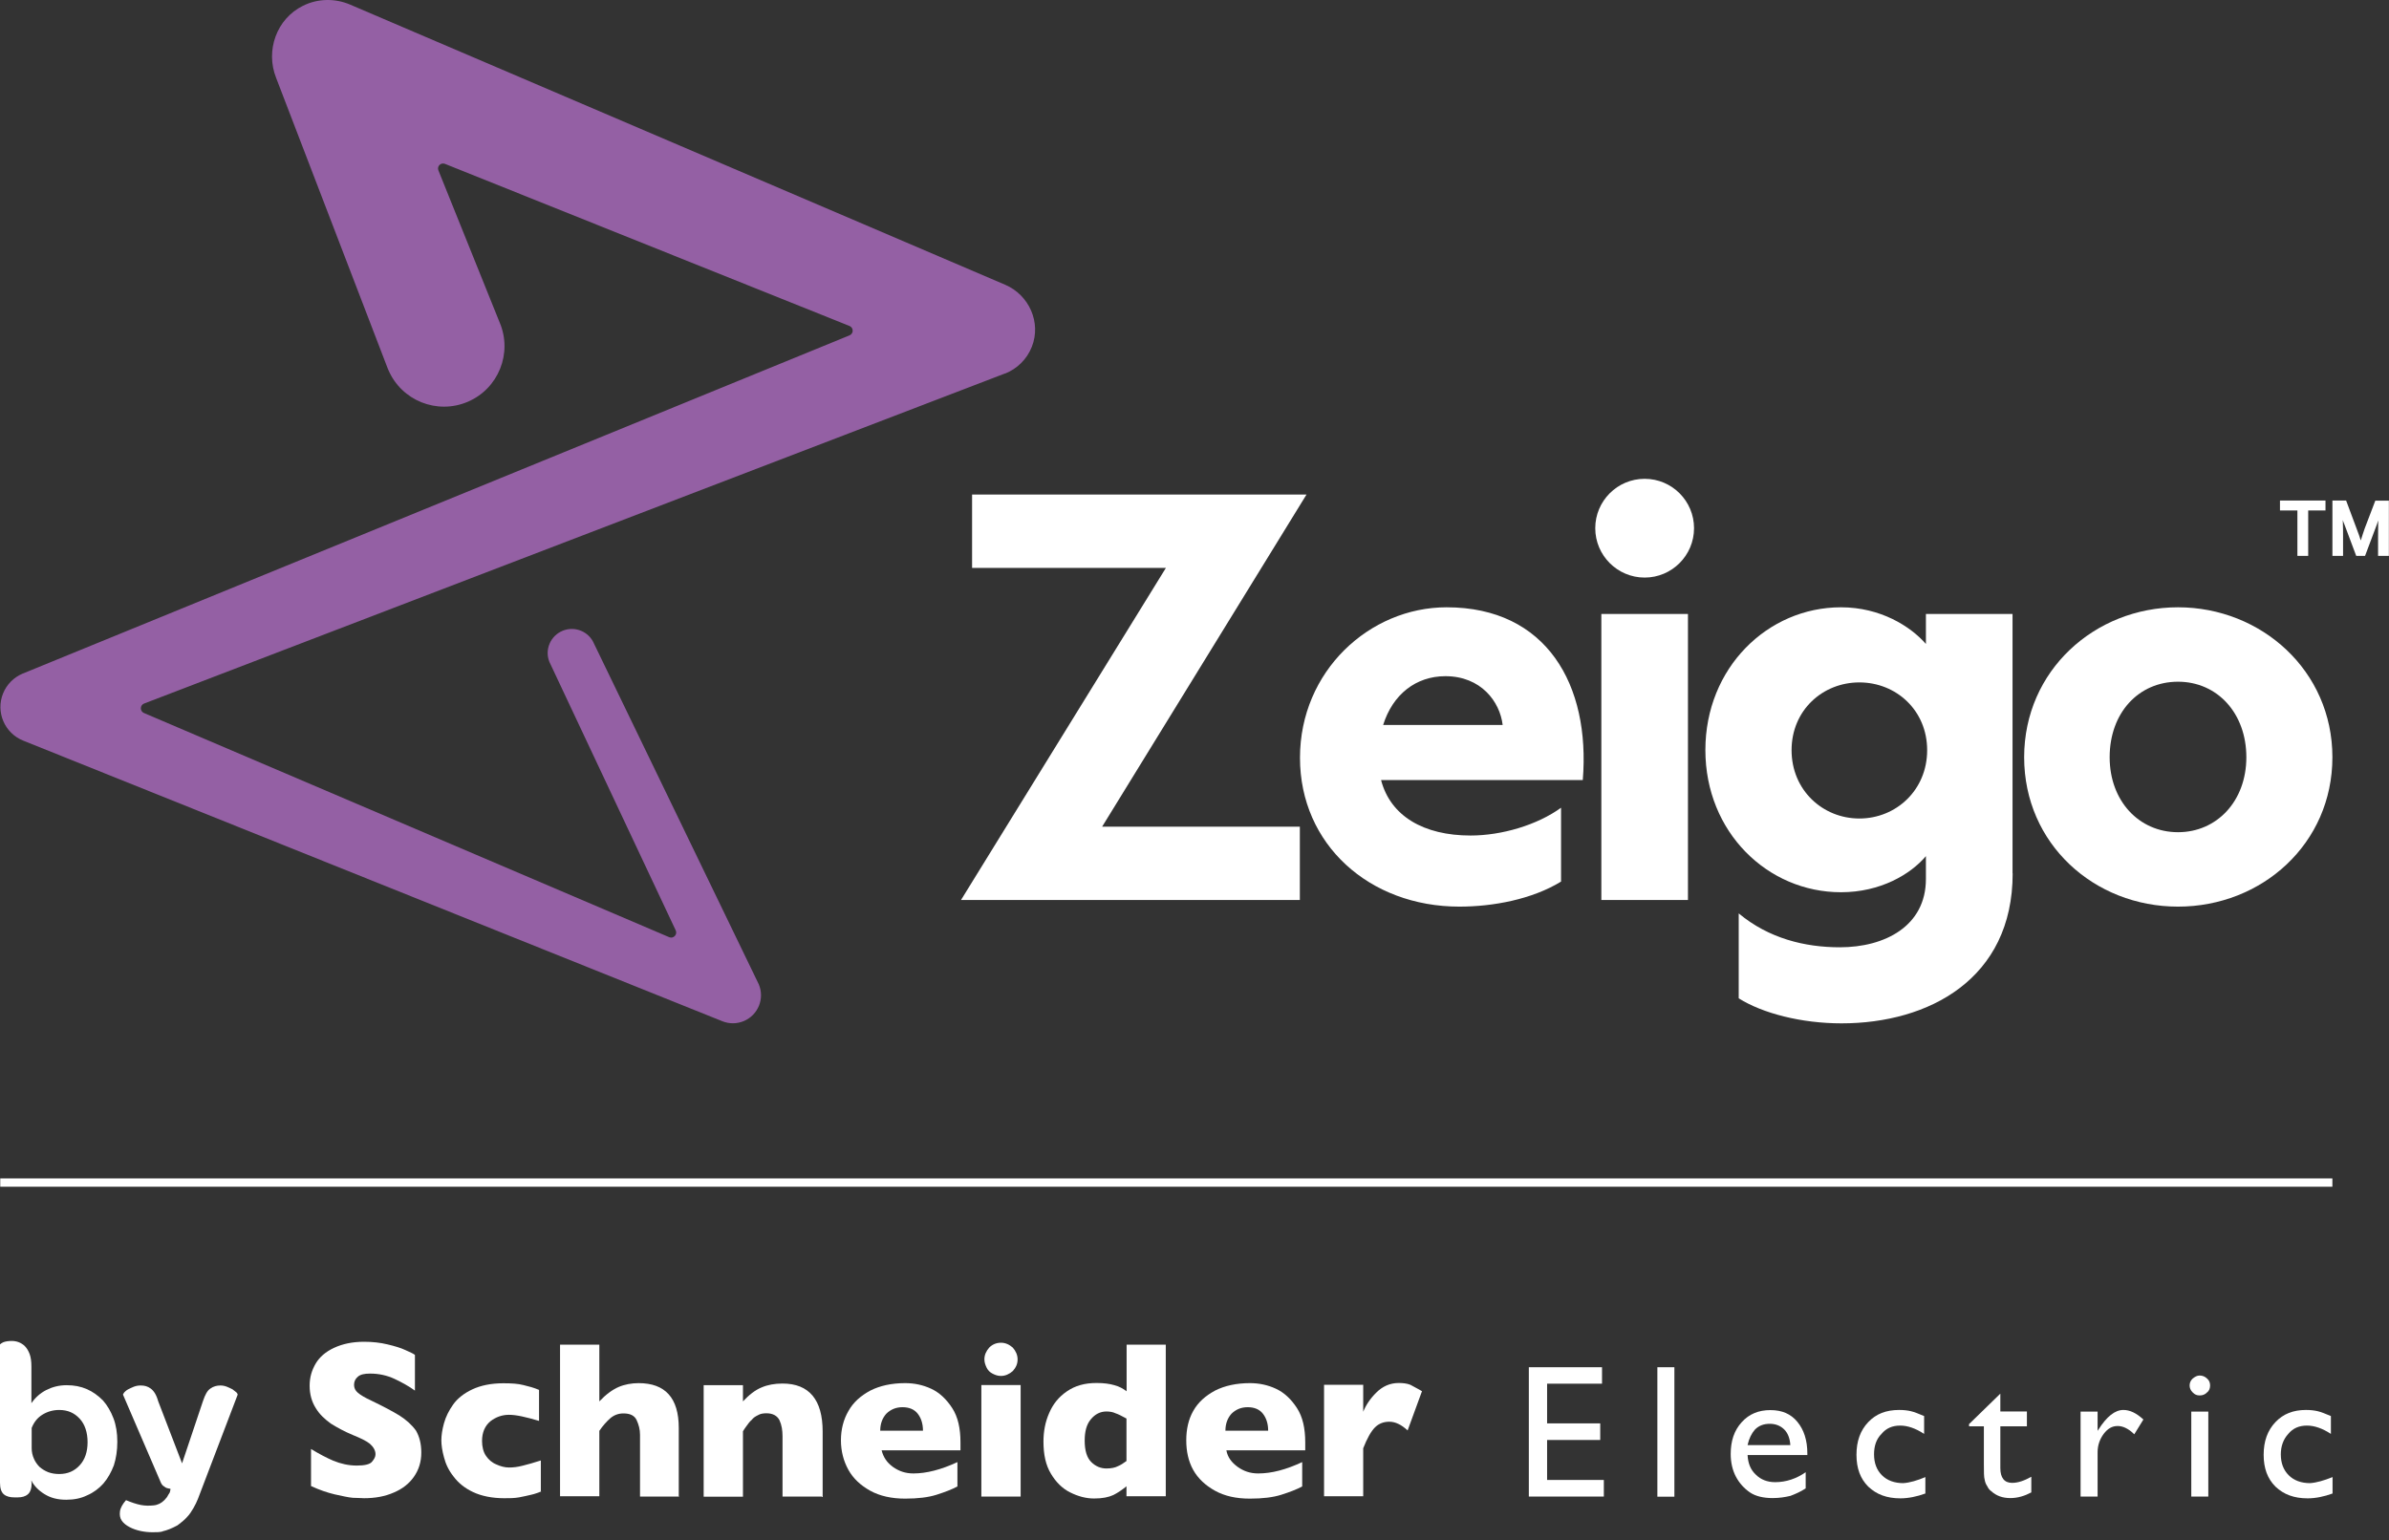 <?xml version="1.0" encoding="UTF-8"?>
<svg xmlns="http://www.w3.org/2000/svg" width="200" height="129" viewBox="0 0 200 129" fill="none">
  <rect x="0" y="0" width="200" height="129" fill="#333333" stroke="none"/>
  <g id="Zeigo Logo">
    <path id="Vector" d="M2.652 121.268C2.652 121.592 2.722 121.893 2.838 122.148C2.942 122.403 3.127 122.658 3.313 122.843C3.533 123.028 3.753 123.167 4.042 123.283C4.332 123.387 4.622 123.434 4.957 123.434C5.687 123.434 6.232 123.179 6.672 122.704C7.112 122.229 7.332 121.569 7.332 120.77C7.332 119.97 7.112 119.275 6.672 118.801C6.232 118.326 5.687 118.071 4.957 118.071C4.413 118.071 3.938 118.221 3.533 118.476C3.127 118.731 2.838 119.102 2.652 119.577V121.291V121.268ZM2.652 124.152C2.652 124.627 2.548 124.951 2.328 125.136C2.108 125.322 1.818 125.391 1.494 125.391H1.205C0.846 125.391 0.544 125.322 0.324 125.136C0.104 124.951 0 124.627 0 124.152V112.581C0 112.581 0.104 112.476 0.29 112.395C0.475 112.326 0.73 112.291 0.985 112.291C1.17 112.291 1.39 112.326 1.564 112.395C1.749 112.465 1.934 112.581 2.073 112.72C2.224 112.87 2.363 113.079 2.479 113.38C2.583 113.669 2.629 114.005 2.629 114.434V117.503C2.954 117.028 3.359 116.669 3.869 116.403C4.378 116.148 4.923 115.997 5.583 115.997C6.208 115.997 6.753 116.102 7.262 116.322C7.772 116.542 8.212 116.866 8.618 117.272C8.977 117.677 9.278 118.187 9.498 118.766C9.718 119.345 9.822 120.005 9.822 120.735C9.822 121.465 9.718 122.125 9.533 122.704C9.313 123.283 9.023 123.804 8.652 124.233C8.293 124.638 7.818 124.997 7.297 125.217C6.787 125.472 6.197 125.588 5.548 125.588C4.818 125.588 4.239 125.437 3.718 125.113C3.243 124.824 2.838 124.418 2.629 123.978V124.129H2.664L2.652 124.152Z" fill="white"></path>
    <path id="Vector_2" d="M13.632 128.24C13.377 128.31 13.123 128.31 12.752 128.31C12.428 128.31 12.092 128.275 11.768 128.206C11.443 128.136 11.107 128.02 10.852 127.881C10.563 127.731 10.343 127.557 10.192 127.337C10.042 127.117 10.007 126.862 10.042 126.572C10.076 126.283 10.262 125.947 10.551 125.623C10.992 125.808 11.385 125.947 11.791 126.028C12.161 126.097 12.486 126.097 12.845 126.063C13.215 126.028 13.505 125.877 13.76 125.623C13.91 125.472 14.015 125.333 14.084 125.182C14.154 125.078 14.235 124.962 14.235 124.893C14.269 124.789 14.269 124.708 14.269 124.673C14.049 124.638 13.864 124.603 13.76 124.487C13.609 124.418 13.505 124.267 13.435 124.082L10.296 116.785C10.296 116.785 10.331 116.681 10.401 116.6C10.47 116.53 10.586 116.414 10.725 116.345C10.876 116.275 11.015 116.194 11.2 116.125C11.385 116.055 11.559 116.021 11.779 116.021C12.103 116.021 12.358 116.09 12.613 116.275C12.868 116.461 13.088 116.785 13.239 117.329L15.242 122.542L16.991 117.329C17.177 116.785 17.35 116.449 17.617 116.275C17.872 116.09 18.161 116.021 18.451 116.021C18.636 116.021 18.821 116.055 18.995 116.125C19.18 116.194 19.32 116.275 19.47 116.345C19.574 116.414 19.69 116.53 19.794 116.6C19.864 116.669 19.899 116.75 19.899 116.785L16.574 125.507C16.47 125.762 16.354 126.016 16.204 126.271C16.053 126.526 15.879 126.816 15.659 127.036C15.439 127.291 15.15 127.511 14.86 127.731C14.385 127.985 14.026 128.136 13.586 128.24" fill="white"></path>
    <path id="Vector_3" d="M35.27 121.638C35.27 122.437 35.05 123.098 34.644 123.677C34.239 124.256 33.66 124.696 32.965 124.986C32.235 125.31 31.401 125.46 30.486 125.46C30.231 125.46 29.907 125.426 29.536 125.426C29.131 125.391 28.656 125.275 28.007 125.136C27.382 124.986 26.733 124.765 26.038 124.441V121.337C26.698 121.742 27.312 122.067 27.903 122.321C28.529 122.576 29.177 122.727 29.872 122.727C30.532 122.727 30.972 122.623 31.146 122.403C31.331 122.183 31.436 121.997 31.436 121.777C31.436 121.453 31.25 121.152 30.961 120.897C30.637 120.642 30.162 120.422 29.536 120.167C28.841 119.878 28.227 119.542 27.706 119.217C27.197 118.847 26.756 118.453 26.432 117.908C26.108 117.399 25.922 116.773 25.922 116.044C25.922 115.314 26.108 114.735 26.432 114.179C26.756 113.634 27.266 113.194 27.961 112.87C28.656 112.546 29.49 112.36 30.474 112.36C31.169 112.36 31.83 112.43 32.444 112.58C33.069 112.731 33.544 112.87 33.938 113.055C34.343 113.241 34.598 113.345 34.737 113.461V116.449C34.227 116.078 33.636 115.754 33.023 115.465C32.397 115.175 31.714 115.024 30.984 115.024C30.509 115.024 30.185 115.094 29.965 115.279C29.745 115.465 29.64 115.685 29.64 115.974C29.64 116.229 29.745 116.449 29.965 116.634C30.185 116.82 30.544 117.04 31.1 117.295C32.084 117.769 32.849 118.175 33.44 118.534C34.019 118.905 34.494 119.333 34.83 119.808C35.119 120.318 35.27 120.908 35.27 121.638Z" fill="white"></path>
    <path id="Vector_4" d="M45.347 124.882C45.057 124.986 44.802 125.102 44.466 125.171C44.177 125.241 43.806 125.322 43.447 125.391C43.042 125.461 42.648 125.461 42.208 125.461C41.188 125.461 40.308 125.275 39.613 124.951C38.918 124.627 38.374 124.187 37.968 123.642C37.563 123.133 37.308 122.588 37.169 122.032C37.019 121.488 36.949 121.013 36.949 120.608C36.949 120.202 37.019 119.727 37.169 119.183C37.32 118.638 37.575 118.129 37.934 117.619C38.293 117.11 38.849 116.669 39.544 116.345C40.239 116.021 41.107 115.835 42.138 115.835C42.833 115.835 43.378 115.87 43.818 115.986C44.258 116.09 44.698 116.206 45.127 116.391V118.986C44.026 118.662 43.227 118.476 42.613 118.476C42.034 118.476 41.513 118.662 41.05 119.021C40.609 119.391 40.355 119.936 40.355 120.665C40.355 121.14 40.459 121.58 40.679 121.905C40.899 122.229 41.188 122.484 41.559 122.634C41.883 122.785 42.254 122.889 42.613 122.889C42.938 122.889 43.308 122.855 43.748 122.739C44.188 122.635 44.698 122.484 45.277 122.299V124.893H45.347V124.882Z" fill="white"></path>
    <path id="Vector_5" d="M56.87 125.321H53.581V120.144C53.581 119.704 53.476 119.31 53.291 118.905C53.106 118.534 52.747 118.36 52.191 118.36C51.751 118.36 51.391 118.511 51.09 118.766C50.766 119.055 50.465 119.391 50.175 119.82V125.298H46.886V112.604H50.175V117.352C50.72 116.773 51.276 116.368 51.785 116.148C52.295 115.928 52.886 115.824 53.465 115.824C55.689 115.824 56.824 117.063 56.824 119.576V125.345H56.858L56.87 125.321Z" fill="white"></path>
    <path id="Vector_6" d="M68.8 125.321H65.511V120.283C65.511 119.773 65.441 119.333 65.256 118.927C65.071 118.568 64.712 118.348 64.167 118.348C63.912 118.348 63.658 118.383 63.472 118.499C63.252 118.603 63.067 118.719 62.928 118.904C62.743 119.055 62.638 119.228 62.523 119.379C62.418 119.53 62.302 119.669 62.198 119.854V125.333H58.909V115.997H62.198V117.352C62.708 116.808 63.218 116.402 63.762 116.182C64.272 115.962 64.862 115.858 65.511 115.858C67.735 115.858 68.87 117.213 68.87 119.877V125.356H68.8V125.321Z" fill="white"></path>
    <path id="Vector_7" d="M77.269 119.808C77.269 119.229 77.118 118.754 76.829 118.383C76.539 118.012 76.099 117.839 75.555 117.839C75.01 117.839 74.57 118.024 74.2 118.383C73.875 118.742 73.69 119.217 73.69 119.808H77.269ZM80.373 121.452H73.806C73.956 122.032 74.246 122.472 74.755 122.842C75.265 123.201 75.809 123.387 76.47 123.387C77.57 123.387 78.809 123.062 80.153 122.437V124.476C79.678 124.73 79.099 124.95 78.404 125.171C77.709 125.391 76.84 125.495 75.775 125.495C74.64 125.495 73.655 125.275 72.856 124.835C72.057 124.394 71.431 123.815 71.026 123.086C70.621 122.356 70.4 121.522 70.4 120.607C70.4 119.692 70.621 118.858 71.026 118.163C71.431 117.433 72.045 116.889 72.856 116.449C73.655 116.043 74.64 115.823 75.775 115.823C76.539 115.823 77.269 115.974 77.964 116.298C78.659 116.622 79.238 117.178 79.713 117.908C80.188 118.638 80.408 119.588 80.408 120.792V121.452H80.373Z" fill="white"></path>
    <path id="Vector_8" d="M85.19 113.831C85.19 114.236 85.04 114.526 84.785 114.815C84.496 115.07 84.16 115.221 83.8 115.221C83.546 115.221 83.326 115.151 83.106 115.035C82.885 114.931 82.7 114.746 82.596 114.526C82.492 114.306 82.411 114.086 82.411 113.831C82.411 113.46 82.561 113.136 82.816 112.846C83.071 112.591 83.395 112.441 83.8 112.441C84.171 112.441 84.496 112.591 84.785 112.846C85.04 113.136 85.19 113.472 85.19 113.831ZM85.445 125.321H82.156V115.985H85.445V125.321Z" fill="white"></path>
    <path id="Vector_9" d="M94.305 122.368V118.789C93.9 118.569 93.61 118.418 93.39 118.349C93.17 118.244 92.915 118.198 92.626 118.198C92.116 118.198 91.676 118.418 91.317 118.858C90.946 119.298 90.807 119.912 90.807 120.642C90.807 121.476 90.993 122.067 91.352 122.426C91.722 122.796 92.151 122.97 92.626 122.97C93.031 122.97 93.355 122.901 93.575 122.785C93.83 122.68 94.05 122.53 94.305 122.345M97.595 125.298H94.305V124.464C93.946 124.754 93.575 125.009 93.205 125.194C92.799 125.379 92.29 125.484 91.595 125.484C90.9 125.484 90.24 125.298 89.591 124.974C88.931 124.65 88.386 124.094 87.981 123.41C87.541 122.68 87.356 121.8 87.356 120.711C87.356 119.877 87.506 119.067 87.83 118.337C88.155 117.573 88.63 116.982 89.325 116.507C90.019 116.032 90.819 115.812 91.803 115.812C92.429 115.812 92.904 115.881 93.297 115.997C93.703 116.102 94.027 116.287 94.317 116.507V112.604H97.595V125.298Z" fill="white"></path>
    <path id="Vector_10" d="M106.167 119.808C106.167 119.229 106.016 118.754 105.727 118.383C105.437 118.012 104.997 117.839 104.453 117.839C103.908 117.839 103.468 118.024 103.098 118.383C102.773 118.742 102.588 119.217 102.588 119.808H106.167ZM109.236 121.452H102.669C102.773 122.032 103.109 122.472 103.619 122.842C104.128 123.201 104.673 123.387 105.333 123.387C106.468 123.387 107.673 123.062 109.016 122.437V124.476C108.542 124.73 107.962 124.95 107.267 125.171C106.572 125.391 105.704 125.495 104.638 125.495C103.468 125.495 102.518 125.275 101.719 124.835C100.92 124.394 100.295 123.815 99.889 123.086C99.484 122.356 99.31 121.522 99.31 120.607C99.31 119.692 99.495 118.858 99.889 118.163C100.295 117.433 100.908 116.889 101.719 116.449C102.518 116.043 103.503 115.823 104.638 115.823C105.403 115.823 106.132 115.974 106.827 116.298C107.522 116.622 108.101 117.178 108.576 117.908C109.051 118.638 109.271 119.588 109.271 120.792V121.452H109.236Z" fill="white"></path>
    <path id="Vector_11" d="M119.046 116.495L117.842 119.785C117.332 119.31 116.822 119.055 116.313 119.055C115.838 119.055 115.432 119.206 115.108 119.53C114.784 119.854 114.448 120.445 114.124 121.279V125.298H110.846V115.963H114.124V118.221C114.344 117.677 114.703 117.121 115.224 116.611C115.734 116.102 116.359 115.812 117.089 115.812C117.448 115.812 117.784 115.847 118.073 115.963C118.328 116.113 118.699 116.287 119.058 116.507" fill="white"></path>
    <path id="Vector_12" d="M127.99 114.492H134.117V115.87H129.519V119.194H133.966V120.584H129.519V123.932H134.268V125.322H127.99V114.492Z" fill="white"></path>
    <path id="Vector_13" d="M140.175 114.492H138.75V125.333H140.175V114.492Z" fill="white"></path>
    <path id="Vector_14" d="M146.302 121.012H149.881C149.846 120.433 149.661 119.993 149.371 119.704C149.082 119.414 148.676 119.229 148.167 119.229C147.657 119.229 147.252 119.379 146.927 119.704C146.638 120.028 146.418 120.468 146.302 121.012ZM151.306 121.846H146.302C146.337 122.541 146.557 123.086 146.997 123.491C147.402 123.897 147.947 124.117 148.607 124.117C149.522 124.117 150.39 123.827 151.167 123.283V124.638C150.726 124.927 150.286 125.113 149.892 125.263C149.452 125.368 148.977 125.449 148.398 125.449C147.634 125.449 146.974 125.298 146.499 124.974C146.024 124.649 145.618 124.209 145.329 123.665C145.039 123.121 144.889 122.46 144.889 121.765C144.889 120.665 145.178 119.796 145.804 119.101C146.429 118.406 147.228 118.082 148.213 118.082C149.197 118.082 149.927 118.406 150.472 119.067C151.016 119.727 151.306 120.595 151.306 121.731V121.881V121.846Z" fill="white"></path>
    <path id="Vector_15" d="M161.186 123.676V125.066C160.491 125.321 159.761 125.472 159.101 125.472C157.966 125.472 157.097 125.147 156.402 124.487C155.742 123.827 155.418 122.958 155.418 121.823C155.418 120.688 155.742 119.785 156.402 119.09C157.063 118.395 157.897 118.07 158.997 118.07C159.368 118.07 159.692 118.105 159.982 118.175C160.271 118.244 160.642 118.395 161.082 118.58V120.074C160.352 119.599 159.692 119.379 159.078 119.379C158.418 119.379 157.908 119.599 157.514 120.074C157.074 120.514 156.889 121.093 156.889 121.788C156.889 122.518 157.109 123.097 157.549 123.537C157.989 123.978 158.603 124.198 159.333 124.198C159.877 124.163 160.503 123.978 161.198 123.688" fill="white"></path>
    <path id="Vector_16" d="M164.798 119.299L167.462 116.704V118.198H169.686V119.438H167.462V122.936C167.462 123.735 167.786 124.175 168.446 124.175C168.956 124.175 169.466 123.99 170.056 123.665V124.974C169.512 125.264 168.921 125.449 168.307 125.449C167.647 125.449 167.138 125.264 166.697 124.87C166.547 124.766 166.443 124.615 166.373 124.465C166.269 124.314 166.188 124.14 166.153 123.92C166.084 123.7 166.084 123.26 166.084 122.611V119.438H164.844V119.287H164.809L164.798 119.299Z" fill="white"></path>
    <path id="Vector_17" d="M175.605 118.209V119.819L175.674 119.715C176.369 118.615 177.064 118.07 177.759 118.07C178.304 118.07 178.848 118.325 179.439 118.87L178.674 120.109C178.199 119.634 177.725 119.414 177.284 119.414C176.809 119.414 176.45 119.634 176.114 120.074C175.79 120.514 175.605 121.024 175.605 121.603V125.321H174.18V118.209H175.605Z" fill="white"></path>
    <path id="Vector_18" d="M183.448 118.21H184.873V125.321H183.448V118.21ZM184.143 115.187C184.363 115.187 184.583 115.256 184.768 115.441C184.954 115.592 185.023 115.8 185.023 116.02C185.023 116.241 184.954 116.461 184.768 116.6C184.583 116.785 184.398 116.854 184.143 116.854C183.923 116.854 183.738 116.785 183.564 116.6C183.379 116.414 183.309 116.229 183.309 116.02C183.309 115.812 183.379 115.615 183.564 115.441C183.749 115.291 183.935 115.187 184.143 115.187Z" fill="white"></path>
    <path id="Vector_19" d="M195.275 123.676V125.066C194.58 125.321 193.85 125.472 193.19 125.472C192.055 125.472 191.186 125.147 190.491 124.487C189.831 123.827 189.506 122.958 189.506 121.823C189.506 120.688 189.831 119.785 190.491 119.09C191.151 118.395 191.985 118.07 193.051 118.07C193.41 118.07 193.746 118.105 194.035 118.175C194.325 118.244 194.695 118.395 195.136 118.58V120.074C194.406 119.599 193.746 119.379 193.132 119.379C192.472 119.379 191.962 119.599 191.568 120.074C191.163 120.514 190.943 121.093 190.943 121.788C190.943 122.518 191.163 123.097 191.603 123.537C192.043 123.978 192.657 124.198 193.387 124.198C193.931 124.163 194.556 123.978 195.286 123.688" fill="white"></path>
    <path id="Vector_20" d="M195.26 98.681H0.021V99.376H195.26V98.681Z" fill="white"></path>
    <path id="Vector_21" d="M108.819 69.226V75.365H80.453L97.607 47.555H81.38V41.416H109.375L92.267 69.226H108.819Z" fill="white"></path>
    <path id="Vector_22" d="M121.108 50.855C129.483 50.855 133.154 57.365 132.506 65.322H115.618C116.406 68.345 119.197 69.967 123.112 69.967C125.718 69.967 128.695 69.087 130.687 67.639V73.824C128.266 75.307 125.012 75.921 122.174 75.921C114.634 75.921 108.831 70.708 108.831 63.458C108.831 56.207 114.645 50.855 121.108 50.855ZM115.803 60.712H125.799C125.568 58.755 123.981 56.624 121.004 56.624C118.537 56.624 116.591 58.153 115.792 60.712" fill="white"></path>
    <path id="Vector_23" d="M168.494 73.141C168.494 81.978 161.475 85.696 154.166 85.696C150.819 85.696 147.564 84.862 145.56 83.6V76.488C148.074 78.585 151.097 79.326 154.027 79.326C157.792 79.326 161.232 77.554 161.232 73.604V71.693C159.935 73.222 157.421 74.716 154.12 74.716C147.981 74.716 142.769 69.689 142.769 62.809C142.769 55.929 147.981 50.855 154.12 50.855C157.421 50.855 159.935 52.442 161.232 53.925V51.411H168.483V73.129L168.494 73.141ZM155.661 57.145C152.591 57.145 149.985 59.473 149.985 62.82C149.985 66.168 152.591 68.542 155.661 68.542C158.73 68.542 161.336 66.168 161.336 62.82C161.336 59.473 158.73 57.145 155.661 57.145Z" fill="white"></path>
    <path id="Vector_24" d="M169.456 63.411C169.456 56.16 175.363 50.855 182.336 50.855C189.309 50.855 195.262 56.16 195.262 63.411C195.262 70.662 189.355 75.921 182.336 75.921C175.317 75.921 169.456 70.662 169.456 63.411ZM176.614 63.411C176.614 67.083 179.081 69.689 182.336 69.689C185.591 69.689 188.058 67.083 188.058 63.411C188.058 59.739 185.637 57.087 182.336 57.087C179.035 57.087 176.614 59.693 176.614 63.411Z" fill="white"></path>
    <path id="Vector_25" d="M190.873 41.914H194.684V42.748H193.236V46.547H192.332V42.748H190.873V41.914ZM199.989 41.914V46.547H199.085V45.053C199.085 44.613 199.085 44.115 199.097 43.582L198.993 43.895L197.996 46.547H197.255L196.259 43.895C196.201 43.767 196.166 43.663 196.132 43.547C196.155 44.092 196.155 44.601 196.155 45.053V46.547H195.263V41.914H196.41L197.313 44.335C197.44 44.648 197.545 44.972 197.637 45.261C197.73 44.972 197.834 44.624 197.962 44.265L198.854 41.926H200L199.989 41.914Z" fill="white"></path>
    <path id="Vector_26" d="M141.311 75.365H134.06V51.412H141.311V75.365ZM137.685 40.096C135.404 40.096 133.55 41.949 133.55 44.231C133.55 46.513 135.404 48.366 137.685 48.366C139.967 48.366 141.82 46.513 141.82 44.231C141.82 41.949 139.967 40.096 137.685 40.096Z" fill="white"></path>
    <path id="Vector_27" d="M84.149 31.281C85.134 30.887 85.968 30.1 86.385 29.034C87.184 27.007 86.153 24.702 84.149 23.845L29.293 0.378C28.088 -0.131 26.652 -0.154 25.367 0.483C23.154 1.571 22.204 4.235 23.119 6.529L32.467 30.876C32.478 30.899 32.502 30.957 32.513 30.98C33.614 33.551 36.59 34.744 39.162 33.644C41.733 32.544 42.926 29.567 41.826 26.995L36.706 14.278C36.556 13.93 36.903 13.583 37.251 13.722L71.118 27.297C71.466 27.436 71.478 27.934 71.118 28.084L1.877 56.416C1.17 56.717 0.568 57.296 0.255 58.072C-0.37 59.624 0.383 61.396 1.946 62.022L60.486 85.523C61.041 85.743 61.678 85.755 62.281 85.5C63.474 84.99 64.03 83.612 63.52 82.419L49.725 53.891C49.297 52.883 48.138 52.408 47.119 52.813C46.088 53.23 45.578 54.4 45.995 55.431L56.571 77.913C56.733 78.261 56.374 78.631 56.026 78.481L12.046 59.705C11.699 59.555 11.71 59.056 12.058 58.917L84.149 31.27V31.281Z" fill="#9460A4"></path>
  </g>
</svg>
